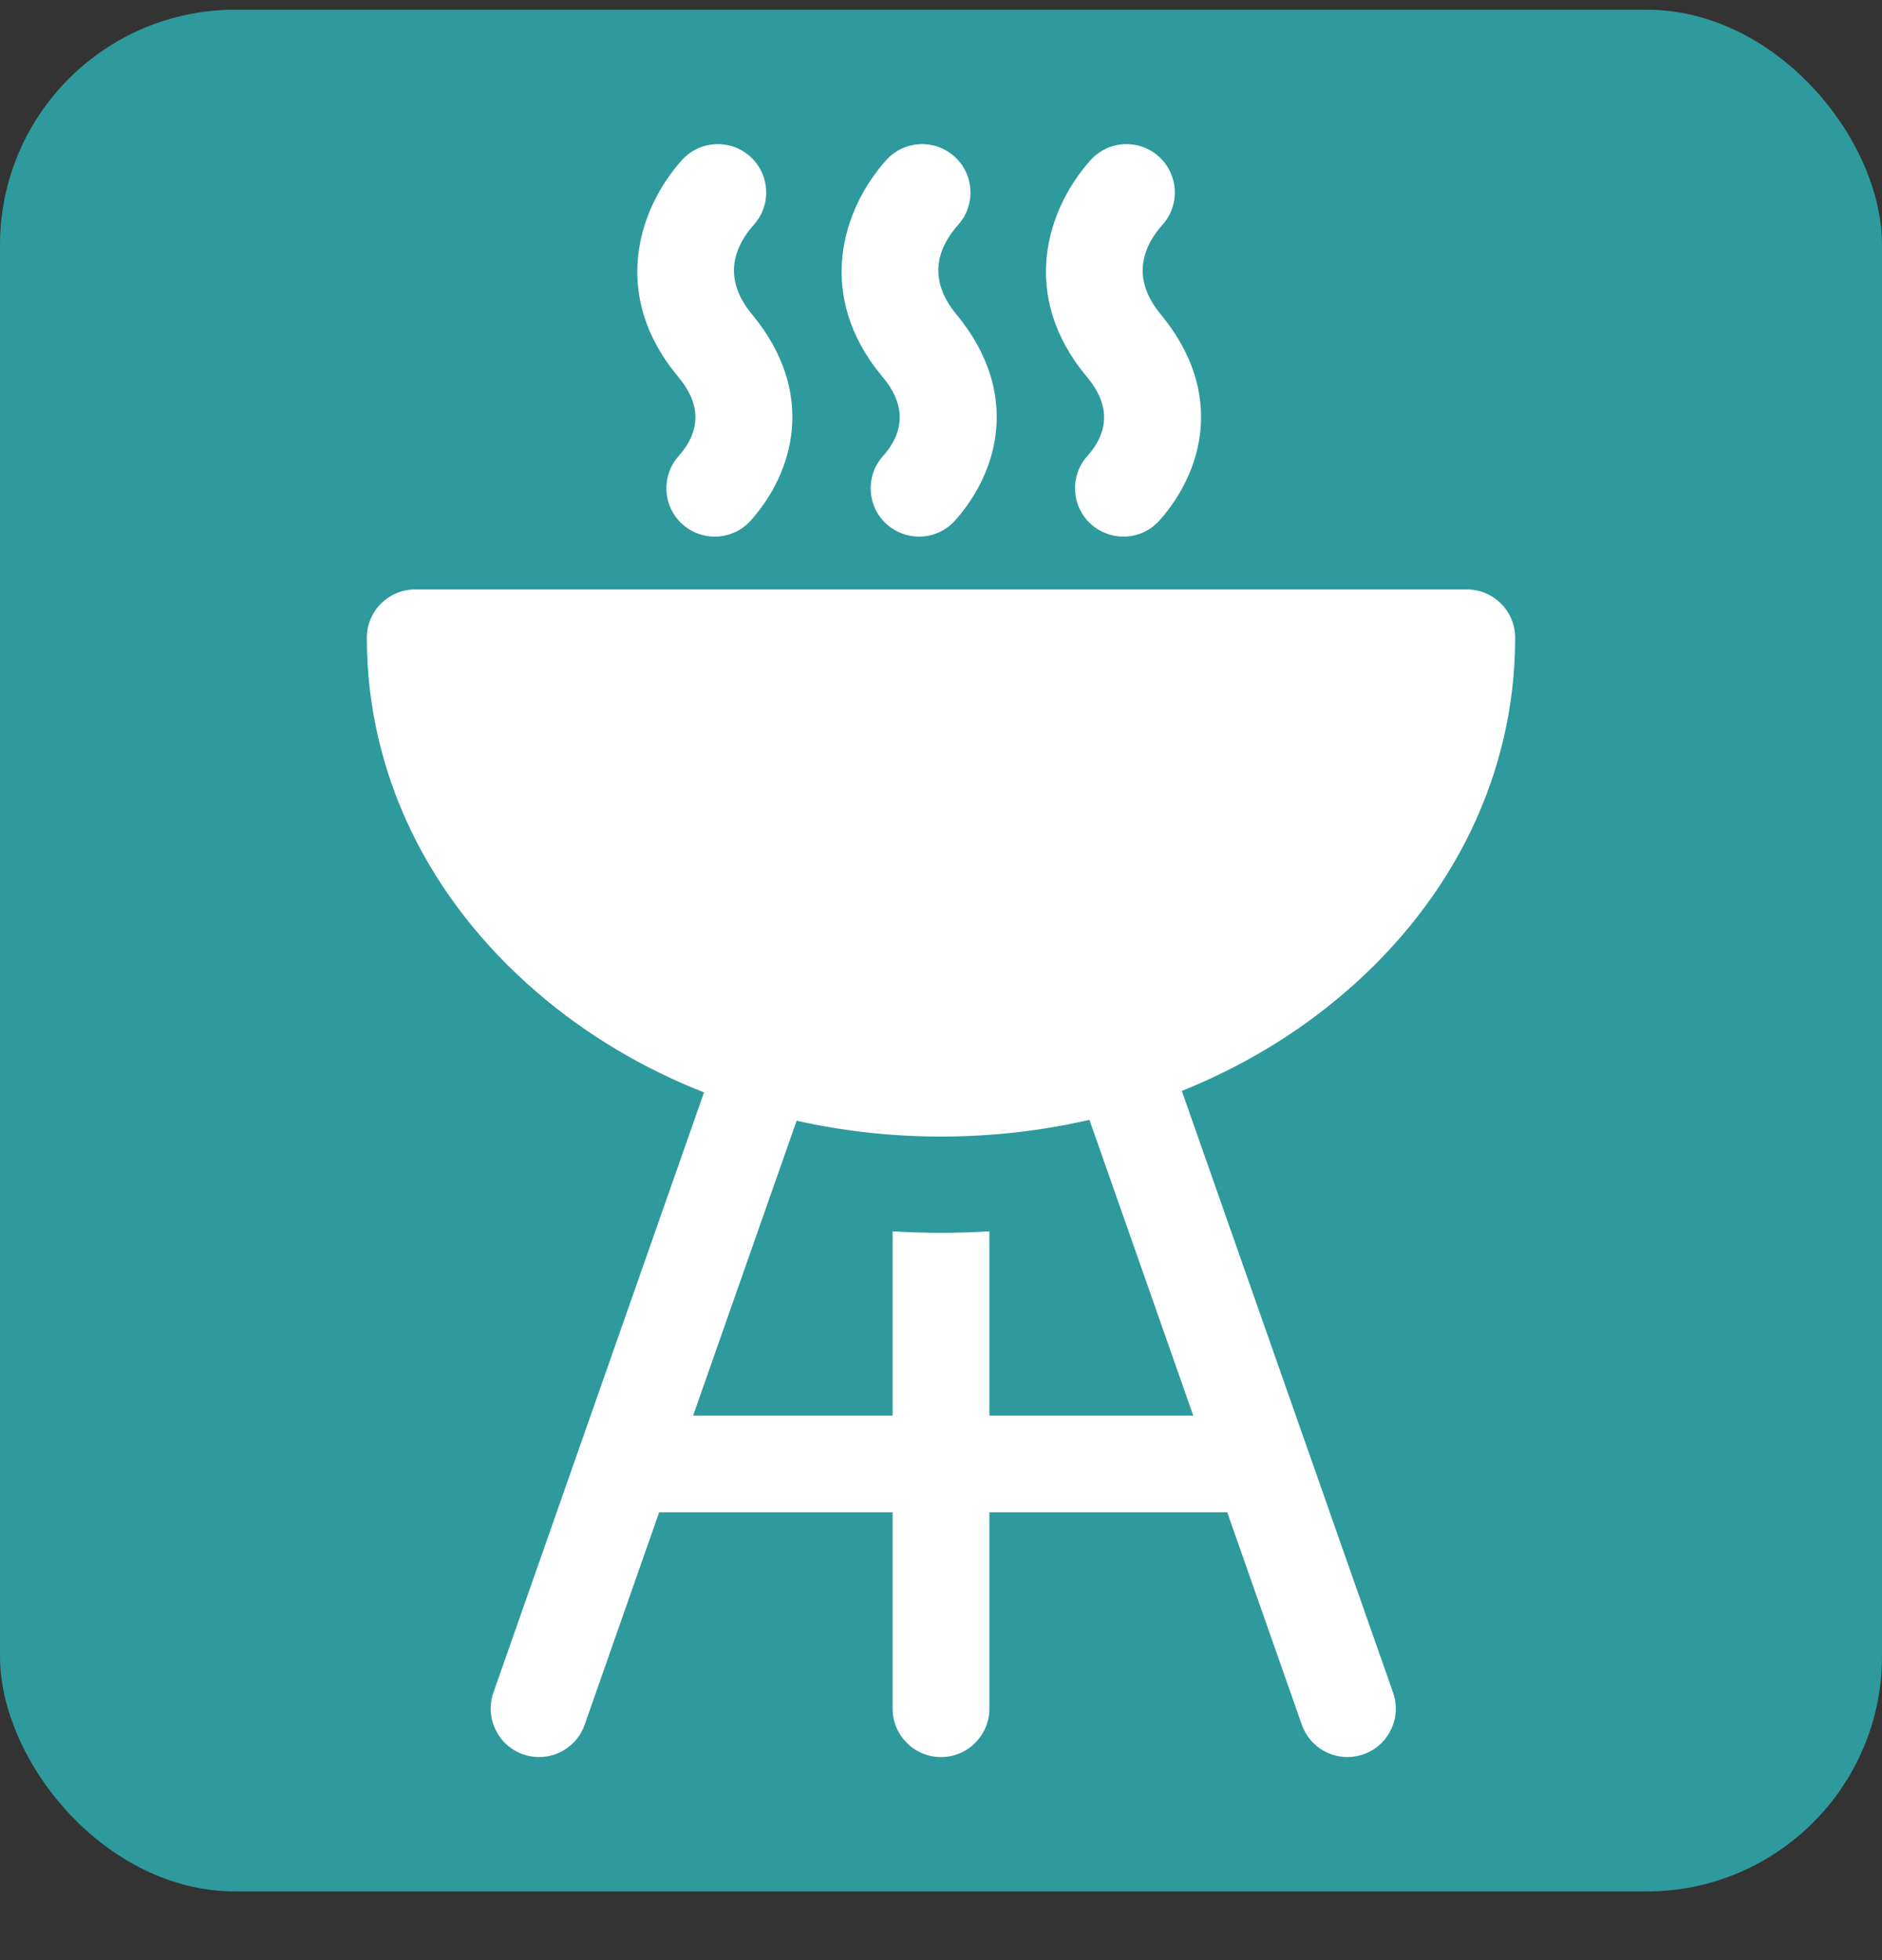 <svg width="24" height="25" viewBox="0 0 24 25" fill="none" xmlns="http://www.w3.org/2000/svg">
<rect x="0" y="0" width="24" height="25" fill="#333333" stroke="none"/>
<rect y="0.124" width="24" height="24" rx="3" fill="#2E9A9D"/>
<path d="M9.589 4.008C9.193 3.53 9.384 3.123 9.614 2.866C9.841 2.612 9.819 2.222 9.565 1.995C9.311 1.768 8.921 1.79 8.694 2.044C8.136 2.669 7.786 3.765 8.64 4.795C8.75 4.928 9.085 5.334 8.654 5.817C8.428 6.071 8.45 6.461 8.704 6.688C8.821 6.792 8.968 6.844 9.114 6.844C9.284 6.844 9.453 6.775 9.575 6.638C10.124 6.022 10.417 5.008 9.589 4.008Z" fill="white"/>
<path d="M12.195 4.008C11.799 3.53 11.99 3.123 12.22 2.866C12.446 2.612 12.424 2.222 12.17 1.995C11.916 1.768 11.527 1.79 11.3 2.044C10.741 2.669 10.392 3.765 11.245 4.795C11.355 4.928 11.691 5.334 11.26 5.817C11.033 6.071 11.055 6.461 11.309 6.688C11.427 6.792 11.574 6.844 11.72 6.844C11.889 6.844 12.058 6.775 12.18 6.638C12.73 6.022 13.023 5.008 12.195 4.008Z" fill="white"/>
<path d="M14.801 4.008C14.405 3.53 14.596 3.123 14.825 2.866C15.052 2.612 15.03 2.222 14.776 1.995C14.522 1.768 14.133 1.79 13.906 2.044C13.347 2.669 12.998 3.765 13.851 4.795C13.961 4.928 14.297 5.334 13.866 5.817C13.639 6.071 13.661 6.461 13.915 6.688C14.033 6.792 14.18 6.844 14.326 6.844C14.495 6.844 14.664 6.775 14.786 6.638C15.336 6.022 15.629 5.008 14.801 4.008Z" fill="white"/>
<path d="M15.071 13.914C15.83 13.609 16.531 13.19 17.143 12.665C18.548 11.461 19.322 9.852 19.322 8.135C19.322 7.794 19.046 7.518 18.705 7.518H5.295C4.954 7.518 4.678 7.794 4.678 8.135C4.678 9.852 5.452 11.461 6.858 12.665C7.483 13.201 8.2 13.627 8.978 13.933L6.292 21.588C6.18 21.91 6.349 22.262 6.67 22.375C6.738 22.398 6.807 22.41 6.874 22.41C7.129 22.41 7.367 22.251 7.456 21.997L8.406 19.288H11.383V21.793C11.383 22.133 11.659 22.41 12 22.41C12.341 22.41 12.617 22.133 12.617 21.793V19.288H15.65L16.601 21.997C16.69 22.251 16.928 22.41 17.183 22.41C17.251 22.41 17.32 22.398 17.387 22.375C17.709 22.262 17.878 21.91 17.765 21.588L15.071 13.914ZM12.617 18.055V15.705C12.412 15.717 12.207 15.724 12 15.724C11.793 15.724 11.588 15.717 11.383 15.705V18.055H8.839L10.159 14.294C10.753 14.427 11.37 14.496 12 14.496C12.648 14.496 13.283 14.423 13.893 14.283L15.217 18.055H12.617Z" fill="white"/>
</svg>
